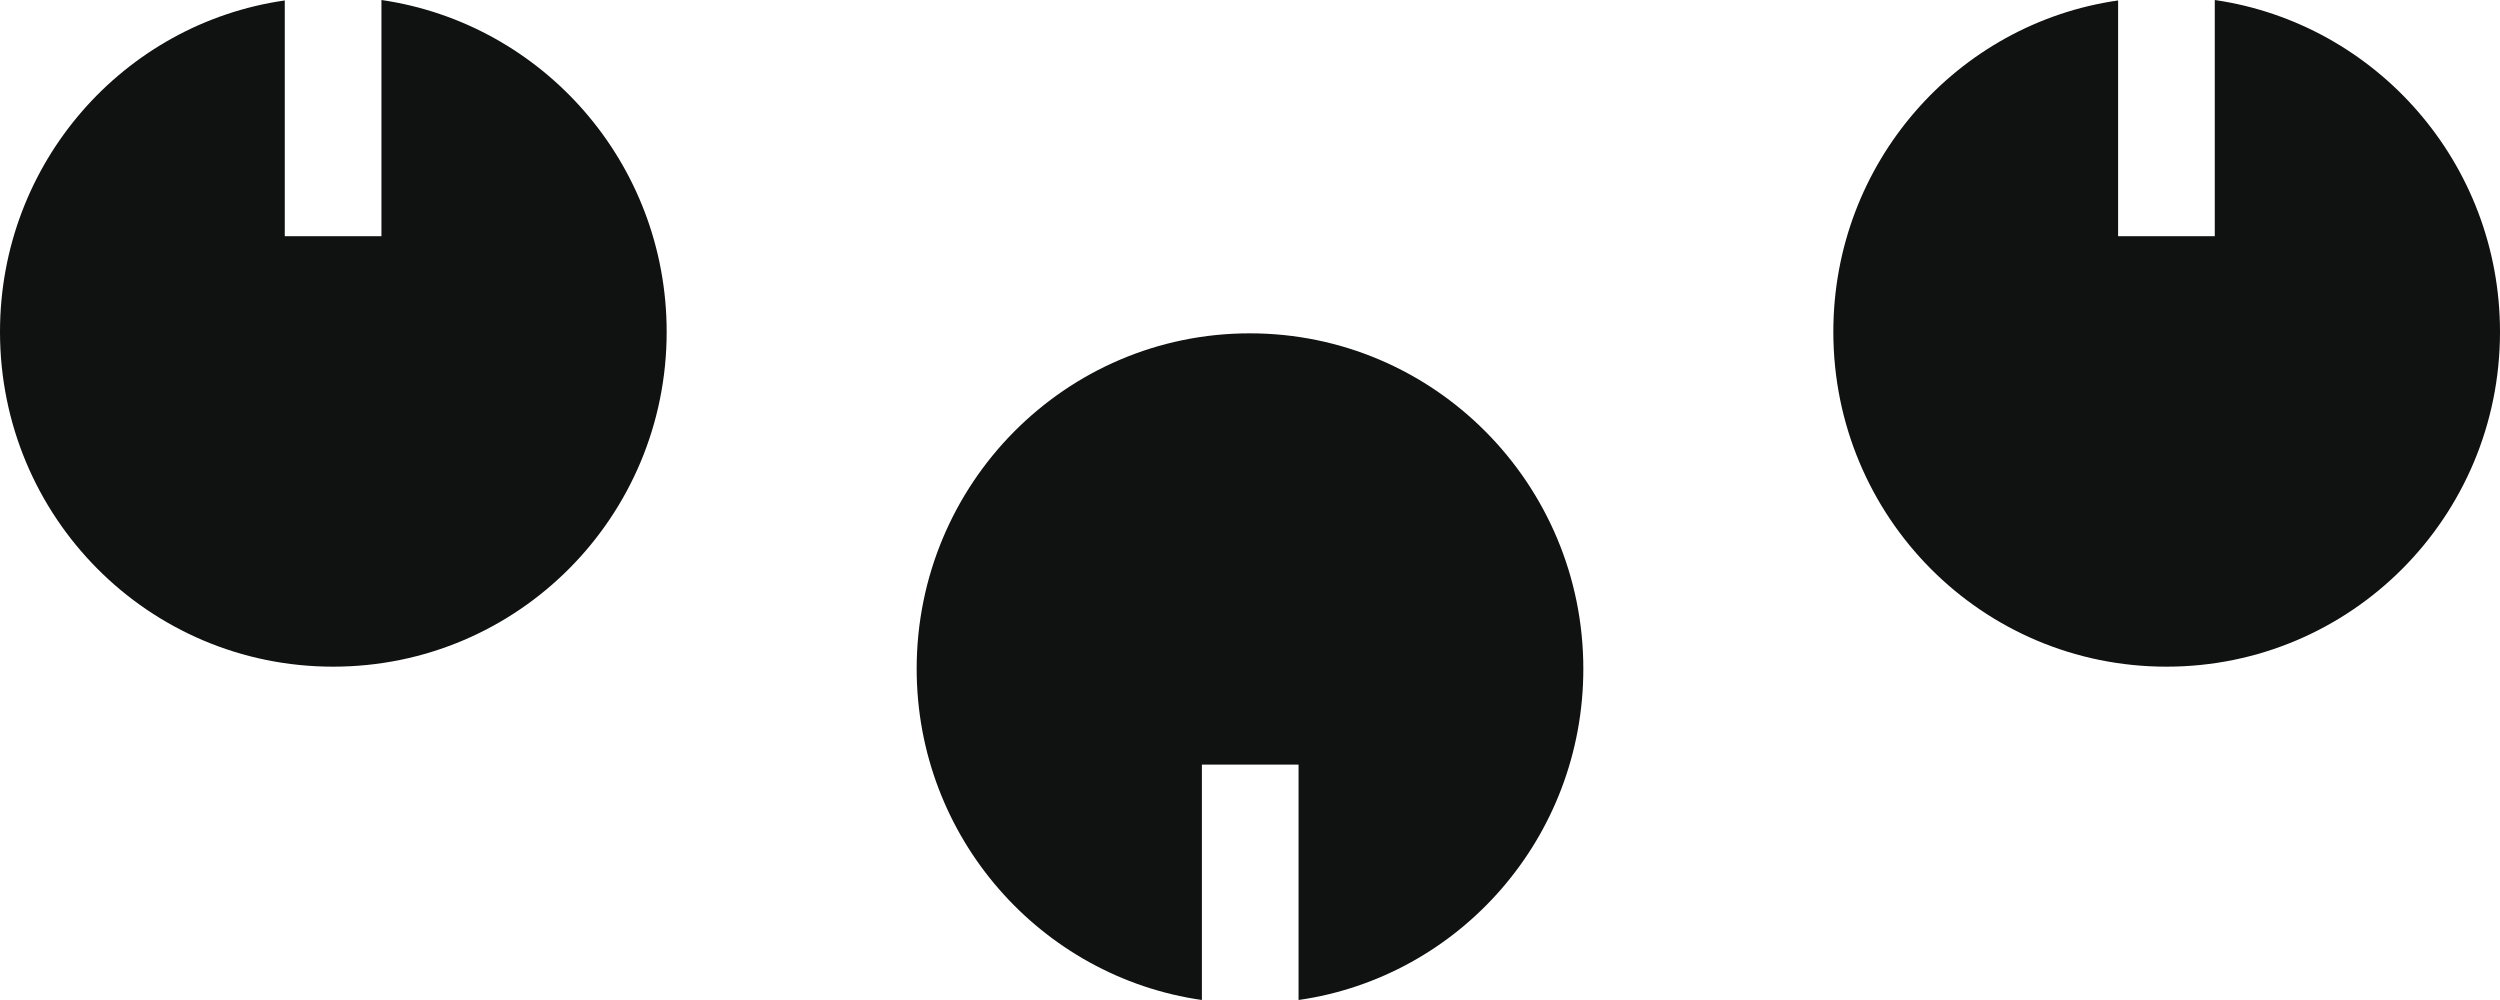 <svg width="90" height="36" viewBox="0 0 90 36" fill="none" xmlns="http://www.w3.org/2000/svg">
<path d="M57 24.079C57 30.145 52.552 35.168 46.748 36V27.525H43.268V36C37.464 35.168 33 30.145 33 24.079C33 17.409 38.361 12 44.992 12C51.623 12 57 17.414 57 24.079Z" fill="#101111"/>
<path d="M90 11.946C90 18.611 84.639 24 77.992 24C71.345 24 66 18.611 66 11.946C66 5.867 70.448 0.847 76.252 0.016V8.502H79.732V0C85.536 0.847 90 5.867 90 11.951V11.946Z" fill="#101111"/>
<path d="M24 11.946C24 18.611 18.639 24 11.992 24C5.345 24 0 18.611 0 11.946C0 5.867 4.448 0.847 10.252 0.016L10.252 8.502H13.732L13.732 0C19.536 0.847 24 5.867 24 11.951V11.946Z" fill="#101111"/>
</svg>
